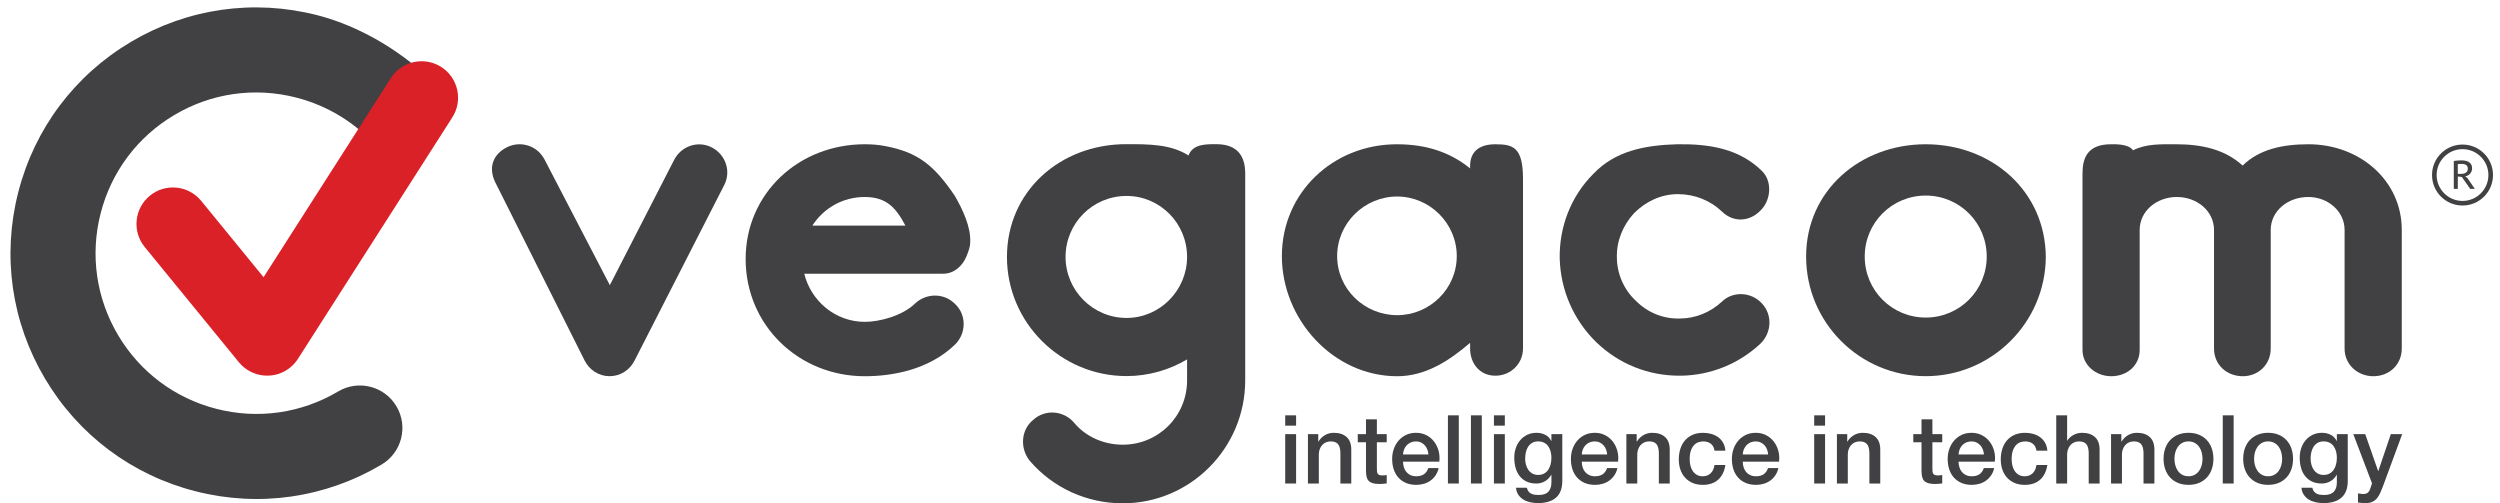 <?xml version="1.0" encoding="utf-8"?>
<!-- Generator: Adobe Illustrator 15.0.0, SVG Export Plug-In . SVG Version: 6.00 Build 0)  -->
<!DOCTYPE svg PUBLIC "-//W3C//DTD SVG 1.1//EN" "http://www.w3.org/Graphics/SVG/1.1/DTD/svg11.dtd">
<svg version="1.1" id="Layer_1" xmlns="http://www.w3.org/2000/svg" xmlns:xlink="http://www.w3.org/1999/xlink" x="0px" y="0px"
	 width="715px" height="144px" viewBox="0 0 715 144" enable-background="new 0 0 715 144" xml:space="preserve">
<g>
	<defs>
		<rect id="SVGID_1_" x="-62" y="-218.28" width="841.89" height="595.28"/>
	</defs>
	<clipPath id="SVGID_2_">
		<use xlink:href="#SVGID_1_"  overflow="visible"/>
	</clipPath>
	<path clip-path="url(#SVGID_2_)" fill="#414042" d="M174.414,107.585h-0.137c-2.997,0-5.723-1.771-7.086-4.497L141.569,51.98
		c-1.909-4.089-0.615-7.858,3.473-9.901c3.953-1.909,8.723-0.409,10.767,3.68l18.605,35.795l18.399-35.843
		c2.045-3.952,6.814-5.589,10.767-3.544c3.952,2.044,5.587,6.814,3.543,10.766L181.5,103.088
		C180.138,105.814,177.413,107.585,174.414,107.585"/>
	<path clip-path="url(#SVGID_2_)" fill="#414042" d="M269.707,78.284h-39.689c1.909,7.768,8.859,13.765,17.309,13.765
		c4.362,0,10.767-1.772,14.311-5.18c3.27-3.135,8.449-3.135,11.584,0.137c3.27,3.135,3.134,8.449-0.137,11.586
		c-7.495,7.223-17.99,9.01-25.758,9.01c-18.944,0-34.072-14.598-34.072-33.542c0-18.672,15.108-32.801,34.052-32.801
		c2.044,0,3.952,0.137,5.996,0.545c9.268,1.772,13.884,5.489,19.811,14.265c2.181,3.817,4.634,8.86,4.362,13.357
		c0,1.226-0.546,2.59-1.091,3.951C275.295,75.967,272.979,78.284,269.707,78.284 M232.335,64.52h26.605
		c-2.726-5.18-5.48-8.177-11.613-8.177C241.058,56.342,235.606,59.476,232.335,64.52"/>
	<path clip-path="url(#SVGID_2_)" fill="#414042" d="M356.13,49.612v59.173c0,19.353-15.673,35.162-35.025,35.162
		c-10.222,0-19.899-4.362-26.577-12.129c-2.862-3.543-2.589-8.859,0.955-11.721c3.406-3.136,8.722-2.726,11.721,0.816
		c3.406,4.089,8.585,6.271,13.901,6.271c10.221,0,18.399-8.177,18.399-18.399v-5.996c-5.042,2.999-11.04,4.77-17.308,4.77
		c-18.809,0-34.209-15.264-34.209-34.071c0-18.809,15.263-32.255,34.071-32.255c6.405,0,12.675-0.045,17.854,3.226
		c1.227-3.271,4.927-3.226,7.906-3.226C354.328,41.232,356.13,45.113,356.13,49.612 M339.504,73.487
		c0-9.676-7.769-17.445-17.308-17.445c-9.678,0-17.446,7.769-17.446,17.445c0,9.541,7.768,17.444,17.446,17.444
		C331.735,90.932,339.504,83.028,339.504,73.487"/>
	<path clip-path="url(#SVGID_2_)" fill="#414042" d="M435.579,51.184v48.497c0,4.227-3.407,7.77-7.906,7.77
		c-4.497,0-7.222-3.543-7.222-7.77v-1.635c-5.86,5.042-12.675,9.555-20.853,9.555c-18.263,0-32.982-16.233-32.982-34.358
		c0-18.126,14.621-31.983,32.885-31.983c8.178,0,15.09,2.135,20.95,6.906v-0.682c0-4.225,2.725-6.224,7.222-6.224
		C432.729,41.259,435.579,42.066,435.579,51.184 M416.634,73.242c0-9.404-7.768-17.037-17.035-17.037
		c-9.403,0-17.173,7.633-17.173,17.037c0,9.402,7.77,16.897,17.173,16.897C408.866,90.14,416.634,82.645,416.634,73.242"/>
	<path clip-path="url(#SVGID_2_)" fill="#414042" d="M480.282,107.45c-8.996,0-17.309-3.406-23.714-9.541
		c-6.542-6.405-10.223-14.854-10.494-23.987c-0.137-8.994,3.134-17.717,9.676-24.259c6.269-6.543,14.719-8.131,23.851-8.405
		c9.131-0.137,17.718,1.182,24.259,7.586c2.958,2.786,2.82,8.185-0.313,11.32c-3.136,3.271-7.728,3.536-10.998,0.401
		c-3.406-3.27-7.905-5.042-12.674-5.042c-4.771,0-9.133,2.044-12.54,5.452c-3.135,3.407-5.042,7.904-4.906,12.675
		c0,4.633,2.045,9.269,5.451,12.401c3.407,3.409,7.906,5.18,12.54,5.044c4.497,0,8.723-1.772,11.992-4.771
		c3.136-3.135,8.449-2.86,11.448,0.409c3.135,3.272,2.861,8.45-0.408,11.584c-6.133,5.727-14.175,8.996-22.624,9.133H480.282z"/>
	<path clip-path="url(#SVGID_2_)" fill="#414042" d="M550.758,107.585c-18.809,0-34.208-15.263-34.208-34.208
		c0-18.807,15.399-32.118,34.208-32.118c18.808,0,34.208,13.311,34.345,32.255C584.966,92.322,569.565,107.585,550.758,107.585
		 M550.758,55.932c-9.676,0-17.445,7.769-17.445,17.445c0,9.678,7.77,17.445,17.445,17.445c9.677,0,17.444-7.768,17.444-17.445
		C568.202,63.701,560.435,55.932,550.758,55.932"/>
	<path clip-path="url(#SVGID_2_)" fill="#414042" d="M686.906,66.155V66.7v32.981c0,4.634-3.61,7.92-8.108,7.92
		c-4.497,0-8.246-3.286-8.246-7.92V66.7v-0.545v-0.41c0-5.314-4.771-9.403-10.357-9.403c-5.997,0-10.768,4.089-10.768,9.403v0.41
		V66.7v32.981c0,4.634-3.605,7.92-7.966,7.92c-4.634,0-8.253-3.286-8.253-7.92V66.7v-0.545v-0.41c0-5.314-4.771-9.403-10.631-9.403
		s-10.629,4.089-10.629,9.403v34.345c0,4.361-3.512,7.511-8.146,7.511c-4.361,0-8.209-3.149-8.209-7.511V49.64
		c0-4.497,1.438-8.381,8.178-8.381c0.887,0,5.042-0.181,6.269,1.728c3.815-1.909,7.883-1.728,12.38-1.728
		c7.225,0,13.924,1.454,18.966,6.088c4.771-4.634,11.354-6.088,18.852-6.088c14.582,0,26.67,10.313,26.67,24.486V66.155z"/>
	<path clip-path="url(#SVGID_2_)" fill="#414042" d="M96.729,111.947c-10.559,6.259-22.923,8.03-34.814,4.99
		c-11.893-3.042-21.889-10.531-28.146-21.09c-6.259-10.56-8.031-22.923-4.99-34.815c3.041-11.892,10.531-21.887,21.09-28.146
		c10.559-6.258,22.923-8.03,34.814-4.989c9.225,2.359,17.307,7.397,23.391,14.466l16.672-17.965
		c-8.91-9.155-21.347-16.815-34.038-20.061c-18.185-4.65-37.092-1.94-53.238,7.63c-16.147,9.57-27.6,24.854-32.251,43.041
		c-4.65,18.185-1.94,37.091,7.63,53.238c9.57,16.146,24.855,27.6,43.041,32.251c18.185,4.649,37.092,1.939,53.238-7.63
		c5.777-3.424,7.684-10.883,4.261-16.658C109.964,110.431,102.505,108.523,96.729,111.947"/>
	<path clip-path="url(#SVGID_2_)" fill="#D71F28" d="M68.765,72.48c-0.007-0.021-0.014-0.042-0.021-0.063
		C68.75,72.438,68.758,72.459,68.765,72.48"/>
	<path clip-path="url(#SVGID_2_)" fill="#DA2128" d="M126.198,19.158c-4.853-3.103-11.302-1.684-14.405,3.169l-36.411,56.95
		L57.539,57.443c-3.645-4.46-10.216-5.121-14.675-1.477c-4.461,3.645-5.122,10.215-1.477,14.676l26.924,32.947
		c0.038,0.047,0.081,0.087,0.12,0.133c0.026,0.03,0.054,0.059,0.08,0.088c0.198,0.229,0.401,0.451,0.615,0.659
		c0.05,0.049,0.105,0.094,0.156,0.143c0.201,0.187,0.403,0.371,0.615,0.54c0.084,0.065,0.176,0.127,0.262,0.191
		c0.186,0.14,0.373,0.278,0.567,0.404c0.026,0.017,0.05,0.037,0.076,0.054c0.137,0.088,0.28,0.159,0.419,0.239
		c0.119,0.069,0.235,0.141,0.356,0.203c0.272,0.144,0.549,0.27,0.829,0.387c0.011,0.005,0.021,0.01,0.033,0.015
		c4.582,1.9,10.003,0.313,12.768-4.013l44.16-69.069C132.47,28.71,131.051,22.261,126.198,19.158"/>
	<path clip-path="url(#SVGID_2_)" fill="#414042" d="M701.781,46.054c0.161-0.031,0.339-0.058,0.534-0.081s0.392-0.042,0.592-0.057
		c0.199-0.015,0.398-0.027,0.598-0.035c0.199-0.007,0.387-0.011,0.563-0.011c0.383,0,0.753,0.038,1.108,0.115
		c0.356,0.077,0.671,0.203,0.942,0.379c0.271,0.177,0.49,0.407,0.655,0.69c0.164,0.284,0.247,0.633,0.247,1.047
		c0,0.322-0.051,0.613-0.149,0.873c-0.1,0.261-0.238,0.491-0.415,0.69c-0.175,0.199-0.384,0.366-0.625,0.5
		c-0.241,0.134-0.504,0.236-0.788,0.305l0.599,0.402l2.159,3.144h-1.32l-2.39-3.389l-1.16-0.161v3.55h-1.149V46.054z
		 M704.103,46.881h-0.328c-0.11,0-0.22,0.004-0.327,0.011c-0.107,0.008-0.207,0.016-0.299,0.023
		c-0.092,0.008-0.165,0.02-0.218,0.035v2.78h0.941c0.276,0,0.53-0.029,0.765-0.086c0.233-0.058,0.437-0.146,0.608-0.264
		c0.171-0.119,0.309-0.274,0.408-0.466c0.099-0.191,0.149-0.425,0.149-0.7c0-0.414-0.146-0.739-0.437-0.977
		C705.074,47,704.653,46.881,704.103,46.881"/>
	<path clip-path="url(#SVGID_2_)" fill="#414042" d="M704.28,41.341c-4.816,0-8.721,3.904-8.721,8.72s3.904,8.72,8.721,8.72
		c4.815,0,8.72-3.904,8.72-8.72S709.096,41.341,704.28,41.341 M704.28,57.465c-4.083,0-7.404-3.322-7.404-7.404
		s3.321-7.404,7.404-7.404c4.082,0,7.404,3.322,7.404,7.404S708.362,57.465,704.28,57.465"/>
	<path clip-path="url(#SVGID_2_)" fill="#414042" d="M367.57,118.786h3.112v2.949h-3.112V118.786z M367.57,124.166h3.112v14.119
		h-3.112V124.166z"/>
	<path clip-path="url(#SVGID_2_)" fill="#414042" d="M374.069,124.166h2.949v2.076l0.055,0.055c0.474-0.782,1.093-1.397,1.857-1.844
		s1.61-0.669,2.539-0.669c1.548,0,2.768,0.401,3.66,1.201c0.892,0.802,1.337,2.003,1.337,3.606v9.693h-3.112v-8.875
		c-0.037-1.109-0.273-1.916-0.71-2.417c-0.438-0.501-1.12-0.751-2.049-0.751c-0.528,0-1.001,0.096-1.42,0.286
		c-0.42,0.192-0.773,0.455-1.064,0.792c-0.292,0.337-0.521,0.734-0.683,1.189c-0.164,0.454-0.246,0.937-0.246,1.446v8.329h-3.113
		V124.166z"/>
	<path clip-path="url(#SVGID_2_)" fill="#414042" d="M388.324,124.166h2.349v-4.231h3.113v4.231h2.813v2.321h-2.813v7.538
		c0,0.328,0.014,0.61,0.041,0.846c0.027,0.237,0.091,0.438,0.19,0.603c0.101,0.163,0.25,0.286,0.451,0.368
		c0.2,0.081,0.473,0.122,0.819,0.122c0.218,0,0.437-0.004,0.655-0.014c0.219-0.009,0.437-0.041,0.655-0.096v2.404
		c-0.346,0.035-0.683,0.071-1.011,0.108c-0.327,0.036-0.664,0.055-1.01,0.055c-0.819,0-1.479-0.077-1.98-0.232
		c-0.502-0.154-0.892-0.381-1.174-0.683c-0.283-0.301-0.474-0.678-0.574-1.134c-0.1-0.454-0.159-0.974-0.177-1.556v-8.33h-2.349
		V124.166z"/>
	<path clip-path="url(#SVGID_2_)" fill="#414042" d="M401.269,132.031c0,0.547,0.076,1.074,0.231,1.584
		c0.155,0.511,0.386,0.956,0.697,1.339c0.309,0.383,0.7,0.687,1.174,0.915c0.474,0.227,1.038,0.342,1.693,0.342
		c0.91,0,1.643-0.196,2.197-0.588c0.556-0.392,0.971-0.979,1.243-1.762h2.949c-0.163,0.766-0.446,1.447-0.846,2.049
		c-0.401,0.6-0.884,1.105-1.448,1.515c-0.565,0.411-1.197,0.72-1.898,0.929c-0.7,0.209-1.433,0.315-2.197,0.315
		c-1.111,0-2.095-0.184-2.949-0.547c-0.856-0.365-1.58-0.874-2.172-1.53c-0.592-0.655-1.037-1.438-1.338-2.348
		s-0.45-1.911-0.45-3.005c0-1.001,0.159-1.951,0.478-2.854c0.318-0.901,0.773-1.693,1.365-2.376
		c0.592-0.682,1.306-1.224,2.145-1.625c0.837-0.4,1.783-0.6,2.84-0.6c1.11,0,2.107,0.231,2.99,0.695s1.615,1.079,2.198,1.844
		s1.006,1.643,1.271,2.636c0.264,0.992,0.331,2.016,0.204,3.071H401.269z M408.532,129.983c-0.036-0.491-0.141-0.965-0.313-1.42
		c-0.174-0.455-0.41-0.851-0.71-1.188c-0.301-0.337-0.665-0.61-1.093-0.82c-0.428-0.209-0.906-0.313-1.434-0.313
		c-0.546,0-1.043,0.095-1.488,0.285c-0.446,0.191-0.829,0.455-1.148,0.792c-0.317,0.338-0.572,0.733-0.764,1.188
		c-0.19,0.455-0.296,0.947-0.313,1.475H408.532z"/>
	<rect x="414.104" y="118.786" clip-path="url(#SVGID_2_)" fill="#414042" width="3.113" height="19.499"/>
	<rect x="420.685" y="118.786" clip-path="url(#SVGID_2_)" fill="#414042" width="3.113" height="19.499"/>
	<path clip-path="url(#SVGID_2_)" fill="#414042" d="M427.266,118.786h3.113v2.949h-3.113V118.786z M427.266,124.166h3.113v14.119
		h-3.113V124.166z"/>
	<path clip-path="url(#SVGID_2_)" fill="#414042" d="M446.818,137.549c0,2.13-0.598,3.718-1.789,4.765
		c-1.192,1.047-2.908,1.571-5.147,1.571c-0.71,0-1.425-0.074-2.144-0.22c-0.72-0.146-1.375-0.392-1.967-0.736
		c-0.591-0.347-1.088-0.803-1.488-1.366c-0.4-0.564-0.638-1.256-0.71-2.076h3.113c0.091,0.438,0.246,0.792,0.464,1.066
		c0.219,0.272,0.479,0.486,0.779,0.641c0.3,0.155,0.632,0.255,0.996,0.301c0.364,0.045,0.746,0.068,1.147,0.068
		c1.256,0,2.175-0.31,2.758-0.928c0.583-0.62,0.874-1.513,0.874-2.678v-2.156h-0.055c-0.437,0.782-1.033,1.392-1.789,1.83
		c-0.755,0.436-1.57,0.654-2.443,0.654c-1.13,0-2.09-0.194-2.882-0.587c-0.792-0.392-1.447-0.929-1.966-1.61
		c-0.519-0.684-0.897-1.471-1.134-2.363c-0.236-0.892-0.354-1.848-0.354-2.867c0-0.947,0.146-1.847,0.437-2.704
		c0.291-0.854,0.71-1.605,1.257-2.253c0.546-0.645,1.215-1.16,2.007-1.543c0.792-0.382,1.688-0.573,2.69-0.573
		c0.892,0,1.711,0.188,2.458,0.561c0.745,0.373,1.319,0.961,1.72,1.761h0.055v-1.939h3.113V137.549z M439.909,135.827
		c0.691,0,1.278-0.141,1.762-0.423c0.481-0.282,0.873-0.655,1.174-1.12c0.301-0.464,0.519-0.992,0.655-1.584
		c0.137-0.591,0.205-1.187,0.205-1.788s-0.073-1.184-0.219-1.748s-0.368-1.065-0.669-1.502c-0.3-0.438-0.692-0.783-1.174-1.038
		c-0.483-0.255-1.062-0.382-1.734-0.382c-0.692,0-1.274,0.146-1.748,0.438s-0.855,0.669-1.146,1.133
		c-0.292,0.464-0.501,0.993-0.629,1.584c-0.127,0.592-0.19,1.179-0.19,1.761c0,0.583,0.072,1.152,0.218,1.707
		c0.146,0.556,0.369,1.052,0.67,1.488c0.3,0.438,0.683,0.792,1.146,1.065C438.693,135.69,439.254,135.827,439.909,135.827"/>
	<path clip-path="url(#SVGID_2_)" fill="#414042" d="M452.39,132.031c0,0.547,0.077,1.074,0.231,1.584
		c0.155,0.511,0.386,0.956,0.697,1.339c0.309,0.383,0.7,0.687,1.174,0.915c0.475,0.227,1.038,0.342,1.693,0.342
		c0.91,0,1.643-0.196,2.197-0.588c0.556-0.392,0.971-0.979,1.243-1.762h2.949c-0.163,0.766-0.446,1.447-0.846,2.049
		c-0.401,0.6-0.884,1.105-1.448,1.515c-0.564,0.411-1.197,0.72-1.898,0.929c-0.7,0.209-1.433,0.315-2.197,0.315
		c-1.111,0-2.094-0.184-2.949-0.547c-0.856-0.365-1.58-0.874-2.172-1.53c-0.592-0.655-1.037-1.438-1.338-2.348
		c-0.3-0.91-0.45-1.911-0.45-3.005c0-1.001,0.159-1.951,0.478-2.854c0.318-0.901,0.773-1.693,1.365-2.376
		c0.592-0.682,1.307-1.224,2.145-1.625c0.837-0.4,1.783-0.6,2.84-0.6c1.11,0,2.107,0.231,2.99,0.695s1.615,1.079,2.198,1.844
		s1.006,1.643,1.271,2.636c0.264,0.992,0.331,2.016,0.204,3.071H452.39z M459.653,129.983c-0.036-0.491-0.141-0.965-0.313-1.42
		c-0.174-0.455-0.41-0.851-0.71-1.188c-0.301-0.337-0.665-0.61-1.093-0.82c-0.428-0.209-0.906-0.313-1.434-0.313
		c-0.546,0-1.043,0.095-1.488,0.285c-0.446,0.191-0.829,0.455-1.148,0.792c-0.317,0.338-0.572,0.733-0.764,1.188
		c-0.19,0.455-0.296,0.947-0.313,1.475H459.653z"/>
	<path clip-path="url(#SVGID_2_)" fill="#414042" d="M465.143,124.166h2.949v2.076l0.055,0.055c0.474-0.782,1.093-1.397,1.857-1.844
		s1.61-0.669,2.539-0.669c1.548,0,2.768,0.401,3.66,1.201c0.892,0.802,1.338,2.003,1.338,3.606v9.693h-3.113v-8.875
		c-0.037-1.109-0.273-1.916-0.71-2.417c-0.438-0.501-1.12-0.751-2.049-0.751c-0.528,0-1.001,0.096-1.421,0.286
		c-0.419,0.192-0.772,0.455-1.063,0.792c-0.292,0.337-0.521,0.734-0.683,1.189c-0.164,0.454-0.246,0.937-0.246,1.446v8.329h-3.113
		V124.166z"/>
	<path clip-path="url(#SVGID_2_)" fill="#414042" d="M490.349,128.891c-0.128-0.874-0.479-1.533-1.052-1.979
		c-0.573-0.447-1.297-0.669-2.171-0.669c-0.401,0-0.829,0.067-1.284,0.204c-0.455,0.136-0.874,0.391-1.256,0.764
		c-0.384,0.374-0.701,0.893-0.956,1.557c-0.255,0.665-0.382,1.534-0.382,2.608c0,0.583,0.068,1.165,0.204,1.748
		c0.137,0.583,0.355,1.102,0.656,1.557c0.3,0.455,0.687,0.823,1.16,1.106s1.047,0.423,1.721,0.423c0.91,0,1.661-0.282,2.253-0.846
		c0.592-0.565,0.96-1.357,1.106-2.376h3.112c-0.291,1.839-0.987,3.244-2.09,4.218c-1.101,0.975-2.562,1.462-4.382,1.462
		c-1.111,0-2.089-0.188-2.936-0.561c-0.847-0.372-1.562-0.883-2.145-1.529c-0.582-0.646-1.023-1.415-1.324-2.308
		c-0.3-0.892-0.45-1.856-0.45-2.895c0-1.055,0.146-2.048,0.437-2.976c0.291-0.93,0.729-1.735,1.311-2.418
		c0.583-0.683,1.307-1.22,2.172-1.611c0.864-0.392,1.879-0.586,3.045-0.586c0.819,0,1.598,0.104,2.335,0.313
		c0.737,0.21,1.393,0.524,1.966,0.942c0.573,0.419,1.042,0.948,1.406,1.584c0.364,0.638,0.583,1.393,0.655,2.267H490.349z"/>
	<path clip-path="url(#SVGID_2_)" fill="#414042" d="M498.432,132.031c0,0.547,0.076,1.074,0.231,1.584
		c0.155,0.511,0.386,0.956,0.697,1.339c0.309,0.383,0.7,0.687,1.174,0.915c0.474,0.227,1.038,0.342,1.693,0.342
		c0.91,0,1.643-0.196,2.198-0.588c0.555-0.392,0.97-0.979,1.242-1.762h2.949c-0.163,0.766-0.446,1.447-0.846,2.049
		c-0.401,0.6-0.884,1.105-1.448,1.515c-0.565,0.411-1.197,0.72-1.897,0.929c-0.701,0.209-1.434,0.315-2.198,0.315
		c-1.111,0-2.095-0.184-2.949-0.547c-0.856-0.365-1.58-0.874-2.172-1.53c-0.592-0.655-1.037-1.438-1.338-2.348
		c-0.3-0.91-0.45-1.911-0.45-3.005c0-1.001,0.159-1.951,0.478-2.854c0.318-0.901,0.773-1.693,1.365-2.376
		c0.592-0.682,1.306-1.224,2.145-1.625c0.837-0.4,1.783-0.6,2.84-0.6c1.11,0,2.107,0.231,2.989,0.695
		c0.884,0.464,1.616,1.079,2.199,1.844s1.006,1.643,1.271,2.636c0.264,0.992,0.331,2.016,0.204,3.071H498.432z M505.695,129.983
		c-0.036-0.491-0.141-0.965-0.313-1.42c-0.174-0.455-0.41-0.851-0.71-1.188c-0.301-0.337-0.665-0.61-1.093-0.82
		c-0.428-0.209-0.906-0.313-1.434-0.313c-0.546,0-1.043,0.095-1.488,0.285c-0.446,0.191-0.829,0.455-1.147,0.792
		c-0.318,0.338-0.573,0.733-0.765,1.188c-0.19,0.455-0.296,0.947-0.313,1.475H505.695z"/>
	<path clip-path="url(#SVGID_2_)" fill="#414042" d="M518.858,118.786h3.112v2.949h-3.112V118.786z M518.858,124.166h3.112v14.119
		h-3.112V124.166z"/>
	<path clip-path="url(#SVGID_2_)" fill="#414042" d="M525.357,124.166h2.949v2.076l0.055,0.055c0.474-0.782,1.093-1.397,1.857-1.844
		s1.61-0.669,2.539-0.669c1.548,0,2.768,0.401,3.66,1.201c0.892,0.802,1.338,2.003,1.338,3.606v9.693h-3.113v-8.875
		c-0.037-1.109-0.273-1.916-0.71-2.417c-0.438-0.501-1.12-0.751-2.049-0.751c-0.528,0-1.001,0.096-1.421,0.286
		c-0.419,0.192-0.772,0.455-1.063,0.792c-0.292,0.337-0.521,0.734-0.683,1.189c-0.164,0.454-0.246,0.937-0.246,1.446v8.329h-3.113
		V124.166z"/>
	<path clip-path="url(#SVGID_2_)" fill="#414042" d="M547.204,124.166h2.349v-4.231h3.113v4.231h2.813v2.321h-2.813v7.538
		c0,0.328,0.014,0.61,0.041,0.846c0.027,0.237,0.091,0.438,0.19,0.603c0.101,0.163,0.25,0.286,0.451,0.368
		c0.2,0.081,0.473,0.122,0.819,0.122c0.218,0,0.437-0.004,0.655-0.014c0.219-0.009,0.437-0.041,0.655-0.096v2.404
		c-0.346,0.035-0.683,0.071-1.011,0.108c-0.327,0.036-0.664,0.055-1.01,0.055c-0.819,0-1.479-0.077-1.981-0.232
		c-0.5-0.154-0.891-0.381-1.173-0.683c-0.283-0.301-0.474-0.678-0.574-1.134c-0.1-0.454-0.159-0.974-0.177-1.556v-8.33h-2.349
		V124.166z"/>
	<path clip-path="url(#SVGID_2_)" fill="#414042" d="M560.148,132.031c0,0.547,0.076,1.074,0.231,1.584
		c0.155,0.511,0.386,0.956,0.697,1.339c0.309,0.383,0.7,0.687,1.174,0.915c0.474,0.227,1.038,0.342,1.693,0.342
		c0.91,0,1.643-0.196,2.198-0.588c0.555-0.392,0.97-0.979,1.242-1.762h2.949c-0.163,0.766-0.446,1.447-0.846,2.049
		c-0.401,0.6-0.884,1.105-1.448,1.515c-0.565,0.411-1.197,0.72-1.897,0.929c-0.701,0.209-1.434,0.315-2.198,0.315
		c-1.111,0-2.095-0.184-2.949-0.547c-0.856-0.365-1.58-0.874-2.172-1.53c-0.592-0.655-1.037-1.438-1.338-2.348
		c-0.3-0.91-0.45-1.911-0.45-3.005c0-1.001,0.159-1.951,0.478-2.854c0.318-0.901,0.773-1.693,1.365-2.376
		c0.592-0.682,1.306-1.224,2.145-1.625c0.837-0.4,1.783-0.6,2.84-0.6c1.11,0,2.107,0.231,2.989,0.695
		c0.884,0.464,1.616,1.079,2.199,1.844s1.006,1.643,1.271,2.636c0.264,0.992,0.331,2.016,0.204,3.071H560.148z M567.412,129.983
		c-0.036-0.491-0.141-0.965-0.313-1.42c-0.174-0.455-0.41-0.851-0.71-1.188c-0.301-0.337-0.665-0.61-1.093-0.82
		c-0.428-0.209-0.906-0.313-1.434-0.313c-0.546,0-1.043,0.095-1.488,0.285c-0.446,0.191-0.829,0.455-1.147,0.792
		c-0.318,0.338-0.573,0.733-0.765,1.188c-0.19,0.455-0.296,0.947-0.313,1.475H567.412z"/>
	<path clip-path="url(#SVGID_2_)" fill="#414042" d="M582.433,128.891c-0.128-0.874-0.479-1.533-1.052-1.979
		c-0.573-0.447-1.297-0.669-2.171-0.669c-0.401,0-0.829,0.067-1.284,0.204c-0.455,0.136-0.874,0.391-1.256,0.764
		c-0.384,0.374-0.701,0.893-0.956,1.557c-0.255,0.665-0.382,1.534-0.382,2.608c0,0.583,0.068,1.165,0.204,1.748
		c0.137,0.583,0.355,1.102,0.656,1.557c0.3,0.455,0.687,0.823,1.16,1.106s1.047,0.423,1.721,0.423c0.91,0,1.661-0.282,2.253-0.846
		c0.592-0.565,0.96-1.357,1.106-2.376h3.112c-0.291,1.839-0.987,3.244-2.09,4.218c-1.101,0.975-2.562,1.462-4.382,1.462
		c-1.111,0-2.089-0.188-2.936-0.561c-0.847-0.372-1.562-0.883-2.145-1.529c-0.582-0.646-1.023-1.415-1.324-2.308
		c-0.3-0.892-0.45-1.856-0.45-2.895c0-1.055,0.146-2.048,0.437-2.976c0.291-0.93,0.729-1.735,1.311-2.418
		c0.583-0.683,1.307-1.22,2.172-1.611c0.864-0.392,1.879-0.586,3.045-0.586c0.819,0,1.598,0.104,2.335,0.313
		c0.737,0.21,1.393,0.524,1.966,0.942c0.573,0.419,1.042,0.948,1.406,1.584c0.364,0.638,0.583,1.393,0.655,2.267H582.433z"/>
	<path clip-path="url(#SVGID_2_)" fill="#414042" d="M588.085,118.786h3.113v7.237h0.055c0.382-0.636,0.951-1.17,1.707-1.597
		c0.755-0.429,1.597-0.643,2.525-0.643c1.548,0,2.768,0.4,3.661,1.201c0.891,0.802,1.337,2.003,1.337,3.606v9.693h-3.113v-8.875
		c-0.037-1.109-0.273-1.916-0.71-2.417c-0.438-0.501-1.12-0.751-2.049-0.751c-0.528,0-1.001,0.097-1.42,0.286
		c-0.42,0.192-0.773,0.455-1.064,0.792c-0.292,0.337-0.52,0.734-0.683,1.189c-0.164,0.455-0.246,0.937-0.246,1.446v8.329h-3.113
		V118.786z"/>
	<path clip-path="url(#SVGID_2_)" fill="#414042" d="M603.76,124.166h2.949v2.076l0.055,0.055c0.475-0.782,1.093-1.397,1.857-1.844
		s1.61-0.669,2.539-0.669c1.548,0,2.768,0.401,3.66,1.201c0.892,0.802,1.338,2.003,1.338,3.606v9.693h-3.113v-8.875
		c-0.037-1.109-0.273-1.916-0.71-2.417c-0.438-0.501-1.12-0.751-2.049-0.751c-0.528,0-1.001,0.096-1.42,0.286
		c-0.419,0.192-0.773,0.455-1.064,0.792c-0.292,0.337-0.52,0.734-0.683,1.189c-0.164,0.454-0.246,0.937-0.246,1.446v8.329h-3.113
		V124.166z"/>
	<path clip-path="url(#SVGID_2_)" fill="#414042" d="M625.906,138.668c-1.129,0-2.135-0.187-3.018-0.561
		c-0.883-0.373-1.629-0.887-2.239-1.543c-0.61-0.655-1.074-1.438-1.393-2.349c-0.318-0.909-0.478-1.91-0.478-3.004
		c0-1.073,0.159-2.065,0.478-2.977c0.318-0.91,0.782-1.693,1.393-2.349s1.356-1.17,2.239-1.543c0.883-0.372,1.889-0.56,3.018-0.56
		s2.135,0.188,3.019,0.56c0.882,0.373,1.628,0.888,2.239,1.543c0.609,0.655,1.073,1.438,1.393,2.349
		c0.318,0.911,0.478,1.903,0.478,2.977c0,1.094-0.159,2.095-0.478,3.004c-0.319,0.911-0.783,1.693-1.393,2.349
		c-0.611,0.656-1.357,1.17-2.239,1.543C628.041,138.481,627.035,138.668,625.906,138.668 M625.906,136.21
		c0.691,0,1.293-0.146,1.803-0.437c0.51-0.292,0.928-0.673,1.257-1.147c0.327-0.474,0.568-1.006,0.724-1.598
		c0.154-0.591,0.231-1.197,0.231-1.816c0-0.601-0.077-1.201-0.231-1.802c-0.155-0.601-0.396-1.134-0.724-1.597
		c-0.329-0.465-0.747-0.843-1.257-1.134s-1.111-0.438-1.803-0.438s-1.292,0.146-1.802,0.438c-0.511,0.291-0.929,0.669-1.257,1.134
		c-0.327,0.463-0.568,0.996-0.724,1.597s-0.231,1.201-0.231,1.802c0,0.619,0.076,1.226,0.231,1.816
		c0.155,0.592,0.396,1.124,0.724,1.598c0.328,0.475,0.746,0.855,1.257,1.147C624.614,136.064,625.215,136.21,625.906,136.21"/>
	<rect x="635.711" y="118.786" clip-path="url(#SVGID_2_)" fill="#414042" width="3.113" height="19.499"/>
	<path clip-path="url(#SVGID_2_)" fill="#414042" d="M648.682,138.668c-1.129,0-2.135-0.187-3.018-0.561
		c-0.883-0.373-1.629-0.887-2.239-1.543c-0.61-0.655-1.074-1.438-1.393-2.349c-0.318-0.909-0.478-1.91-0.478-3.004
		c0-1.073,0.159-2.065,0.478-2.977c0.318-0.91,0.782-1.693,1.393-2.349s1.356-1.17,2.239-1.543c0.883-0.372,1.889-0.56,3.018-0.56
		s2.135,0.188,3.019,0.56c0.882,0.373,1.628,0.888,2.239,1.543c0.609,0.655,1.073,1.438,1.393,2.349
		c0.318,0.911,0.478,1.903,0.478,2.977c0,1.094-0.159,2.095-0.478,3.004c-0.319,0.911-0.783,1.693-1.393,2.349
		c-0.611,0.656-1.357,1.17-2.239,1.543C650.816,138.481,649.811,138.668,648.682,138.668 M648.682,136.21
		c0.691,0,1.293-0.146,1.803-0.437c0.51-0.292,0.928-0.673,1.257-1.147c0.327-0.474,0.568-1.006,0.724-1.598
		c0.154-0.591,0.231-1.197,0.231-1.816c0-0.601-0.077-1.201-0.231-1.802c-0.155-0.601-0.396-1.134-0.724-1.597
		c-0.329-0.465-0.747-0.843-1.257-1.134s-1.111-0.438-1.803-0.438s-1.292,0.146-1.802,0.438c-0.511,0.291-0.929,0.669-1.257,1.134
		c-0.327,0.463-0.568,0.996-0.724,1.597s-0.231,1.201-0.231,1.802c0,0.619,0.076,1.226,0.231,1.816
		c0.155,0.592,0.396,1.124,0.724,1.598c0.328,0.475,0.746,0.855,1.257,1.147C647.39,136.064,647.99,136.21,648.682,136.21"/>
	<path clip-path="url(#SVGID_2_)" fill="#414042" d="M671.458,137.549c0,2.13-0.598,3.718-1.789,4.765
		c-1.192,1.047-2.908,1.571-5.147,1.571c-0.71,0-1.425-0.074-2.144-0.22c-0.72-0.146-1.375-0.392-1.967-0.736
		c-0.591-0.347-1.088-0.803-1.488-1.366c-0.4-0.564-0.638-1.256-0.71-2.076h3.113c0.091,0.438,0.246,0.792,0.464,1.066
		c0.219,0.272,0.479,0.486,0.778,0.641c0.301,0.155,0.633,0.255,0.997,0.301c0.364,0.045,0.746,0.068,1.147,0.068
		c1.256,0,2.175-0.31,2.758-0.928c0.583-0.62,0.874-1.513,0.874-2.678v-2.156h-0.055c-0.437,0.782-1.033,1.392-1.789,1.83
		c-0.755,0.436-1.57,0.654-2.443,0.654c-1.13,0-2.09-0.194-2.882-0.587c-0.792-0.392-1.447-0.929-1.966-1.61
		c-0.519-0.684-0.897-1.471-1.134-2.363c-0.236-0.892-0.354-1.848-0.354-2.867c0-0.947,0.146-1.847,0.437-2.704
		c0.291-0.854,0.71-1.605,1.257-2.253c0.546-0.645,1.215-1.16,2.007-1.543c0.792-0.382,1.688-0.573,2.689-0.573
		c0.893,0,1.712,0.188,2.459,0.561c0.745,0.373,1.319,0.961,1.72,1.761h0.055v-1.939h3.113V137.549z M664.549,135.827
		c0.691,0,1.278-0.141,1.762-0.423c0.481-0.282,0.873-0.655,1.174-1.12c0.301-0.464,0.519-0.992,0.655-1.584
		c0.137-0.591,0.205-1.187,0.205-1.788s-0.073-1.184-0.219-1.748s-0.368-1.065-0.669-1.502c-0.3-0.438-0.692-0.783-1.174-1.038
		c-0.483-0.255-1.062-0.382-1.734-0.382c-0.692,0-1.274,0.146-1.748,0.438s-0.855,0.669-1.146,1.133
		c-0.293,0.464-0.502,0.993-0.629,1.584c-0.127,0.592-0.19,1.179-0.19,1.761c0,0.583,0.072,1.152,0.218,1.707
		c0.146,0.556,0.369,1.052,0.67,1.488c0.3,0.438,0.682,0.792,1.146,1.065C663.333,135.69,663.894,135.827,664.549,135.827"/>
	<path clip-path="url(#SVGID_2_)" fill="#414042" d="M673.042,124.166h3.413l3.688,10.542h0.055l3.577-10.542h3.25l-5.489,14.885
		c-0.255,0.637-0.505,1.246-0.751,1.829c-0.246,0.582-0.546,1.098-0.901,1.543s-0.797,0.802-1.324,1.064
		c-0.528,0.264-1.203,0.397-2.021,0.397c-0.729,0-1.447-0.056-2.157-0.164v-2.622c0.255,0.036,0.501,0.077,0.737,0.123
		s0.482,0.067,0.738,0.067c0.363,0,0.664-0.046,0.9-0.137c0.236-0.09,0.432-0.222,0.587-0.396c0.154-0.174,0.287-0.378,0.396-0.613
		c0.109-0.238,0.209-0.512,0.3-0.82l0.355-1.093L673.042,124.166z"/>
</g>
</svg>
